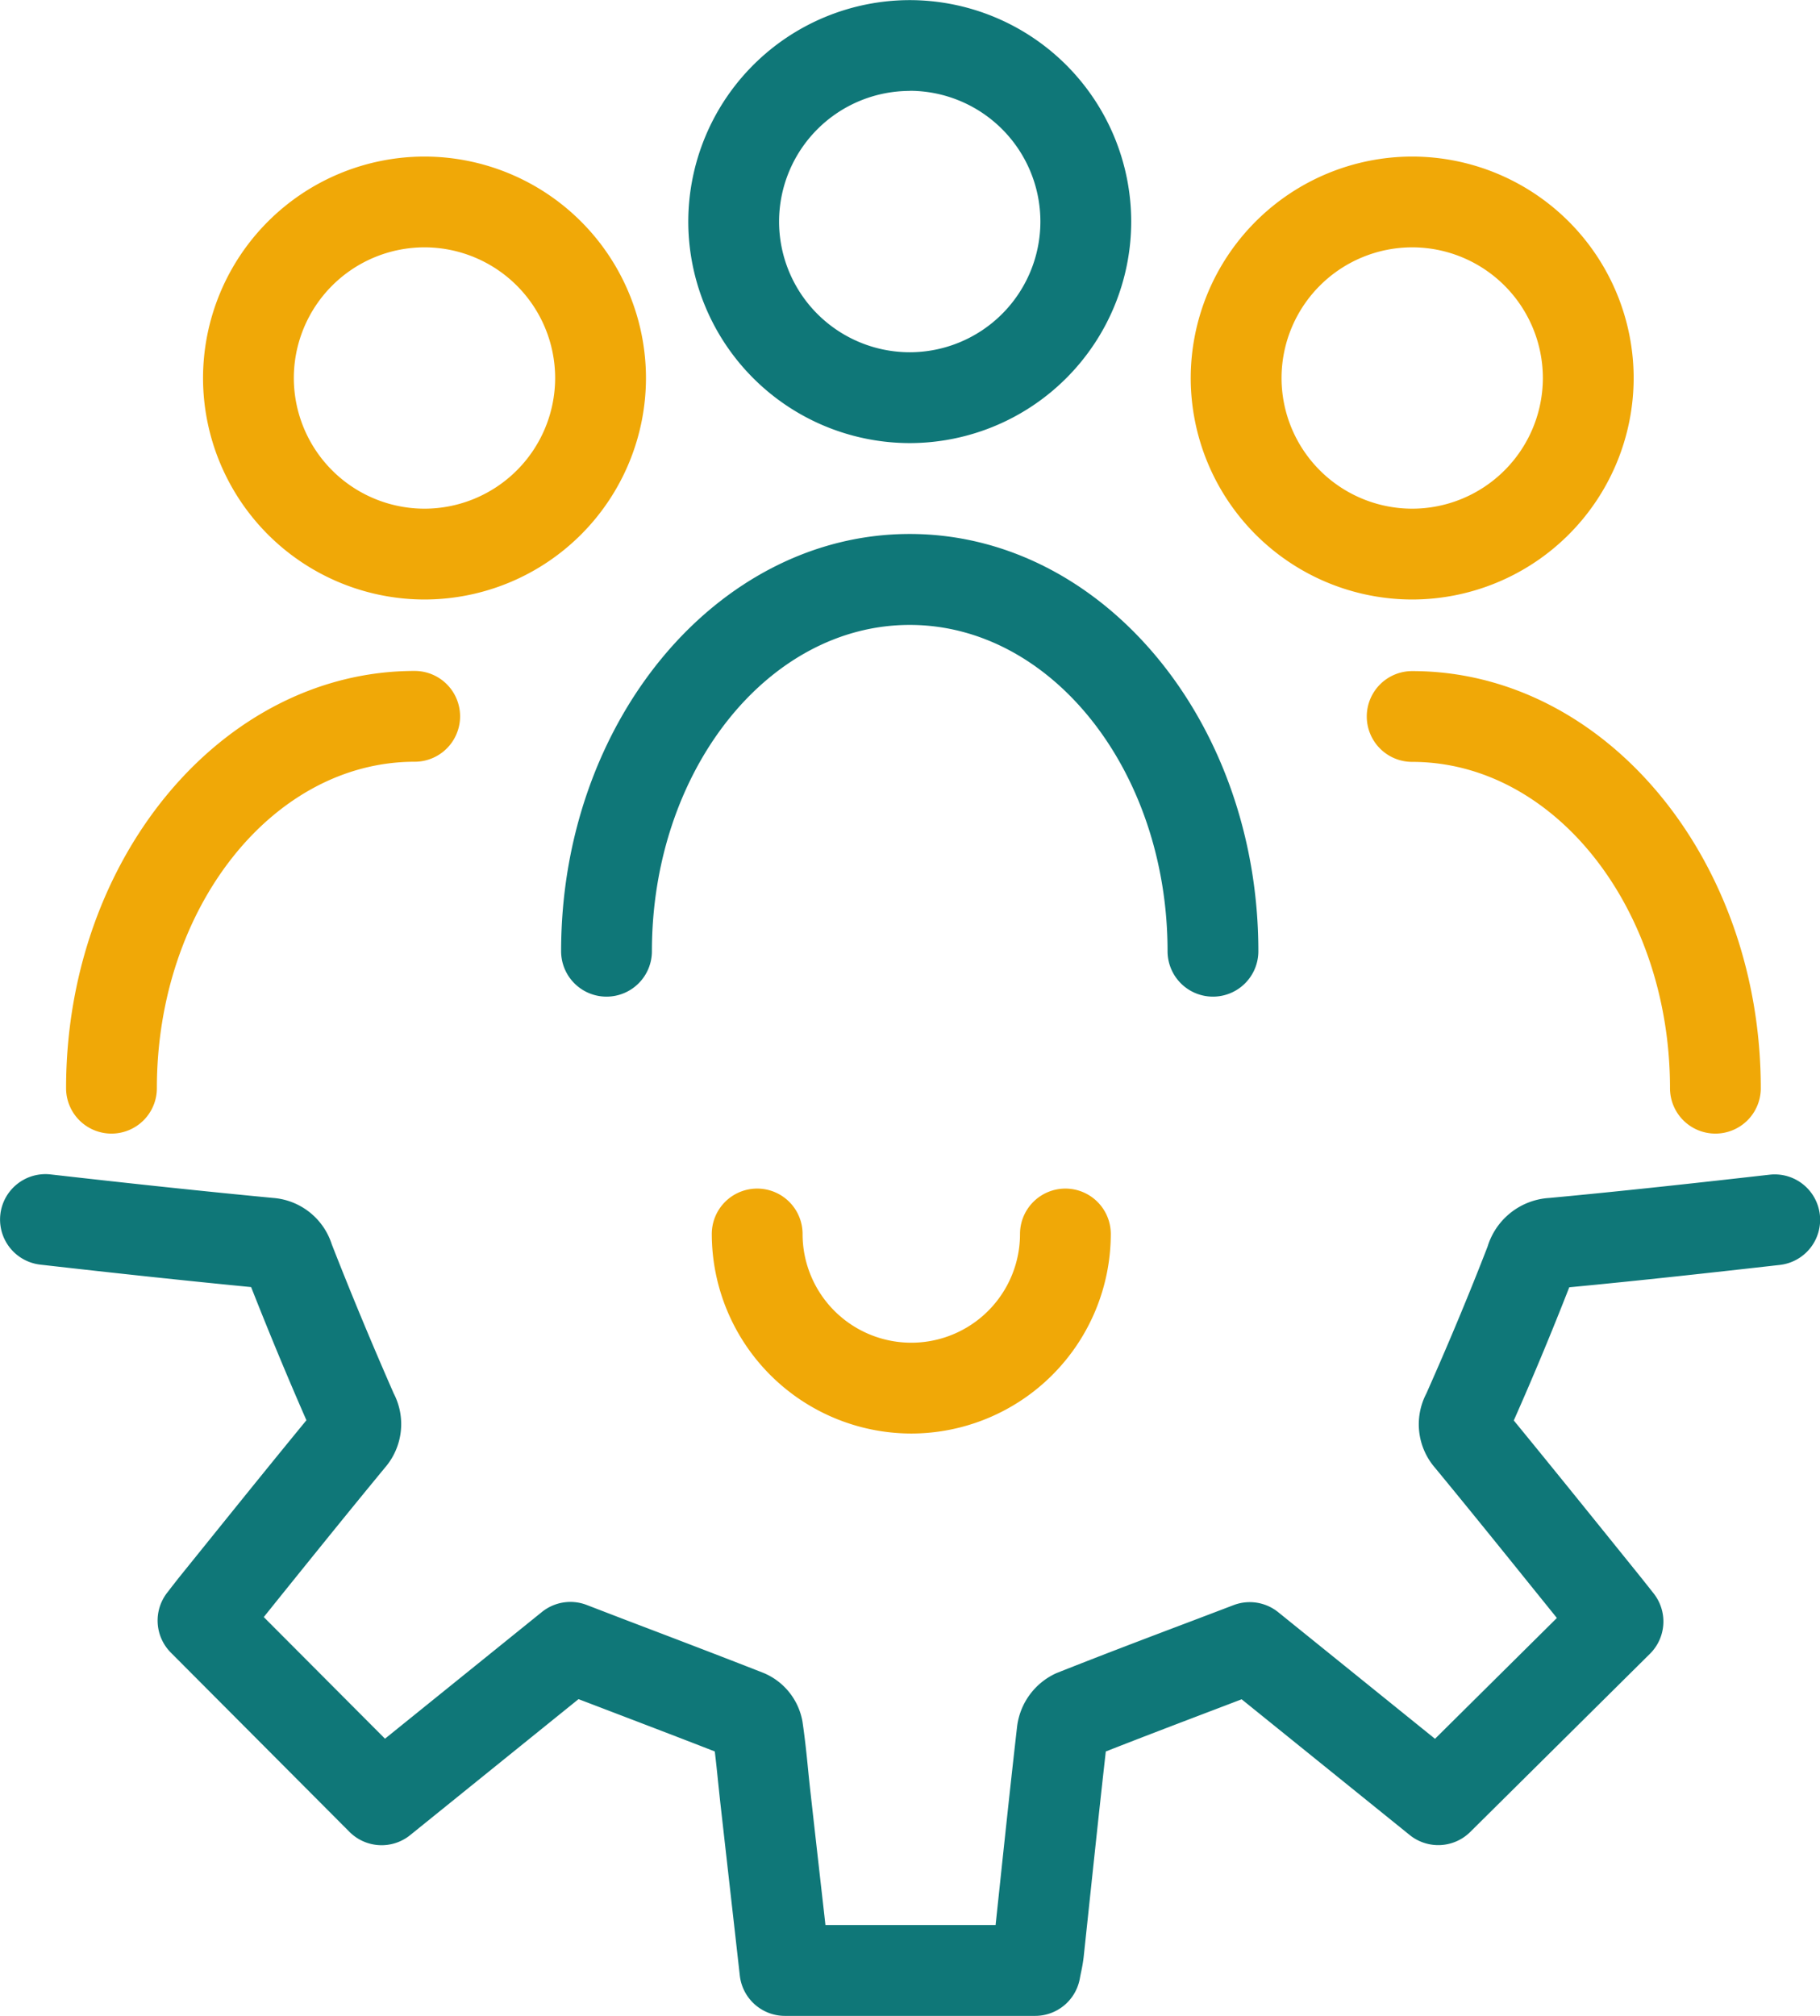 <svg xmlns="http://www.w3.org/2000/svg" width="61.942" height="68.604" viewBox="0 0 61.942 68.604">
  <g id="ícone-cultura" transform="translate(4310.617 -695.521)">
    <g id="Grupo_102456" data-name="Grupo 102456" transform="translate(-4310.617 735.482)">
      <g id="Grupo_102455" data-name="Grupo 102455" transform="translate(0 0)">
        <path id="Caminho_32616" data-name="Caminho 32616" d="M-4275.39,853.476h-8.512a1.545,1.545,0,0,1-1.536-1.371l-.212-1.88q-.226-2-.451-3.994c-.027-.248-.053-.5-.079-.743-.035-.347-.07-.682-.11-1.011-1.359-.529-2.727-1.05-4.166-1.6l-.472-.18-5.73,4.628a1.546,1.546,0,0,1-2.065-.111l-6.079-6.1a1.545,1.545,0,0,1-.125-2.04l.082-.106c.1-.129.232-.3.37-.472l1.03-1.277c1.063-1.318,2.159-2.677,3.257-4.013-.636-1.451-1.268-2.972-1.882-4.532-2.172-.211-4.525-.462-7.175-.764a1.545,1.545,0,0,1-1.36-1.71,1.546,1.546,0,0,1,1.71-1.36c2.816.321,5.292.583,7.57.8a2.28,2.28,0,0,1,2,1.58c.686,1.754,1.4,3.46,2.107,5.072a2.265,2.265,0,0,1-.3,2.53c-1.183,1.434-2.372,2.909-3.522,4.335l-.6.747,4.126,4.139,5.339-4.311a1.545,1.545,0,0,1,1.521-.242l1.3.5c1.632.621,3.173,1.208,4.722,1.815a2.205,2.205,0,0,1,1.325,1.649c.086.58.146,1.157.2,1.715.024.239.049.477.076.716q.224,2,.45,3.99l.057.509h5.791l.15-1.413c.186-1.748.377-3.554.581-5.333a2.3,2.3,0,0,1,1.339-1.826c1.533-.609,3.061-1.189,4.677-1.8l1.351-.514a1.545,1.545,0,0,1,1.522.241l5.335,4.308,4.148-4.112-.719-.891c-1.118-1.387-2.274-2.82-3.424-4.215a2.261,2.261,0,0,1-.3-2.532c.764-1.719,1.465-3.4,2.084-5a2.343,2.343,0,0,1,2.1-1.656c2.565-.239,5.112-.522,7.5-.792a1.546,1.546,0,0,1,1.709,1.362,1.546,1.546,0,0,1-1.362,1.709c-2.283.258-4.709.528-7.167.761-.57,1.459-1.2,2.981-1.888,4.532,1.066,1.3,2.128,2.615,3.159,3.892l1.086,1.346c.128.159.255.319.371.466l.141.178a1.545,1.545,0,0,1-.122,2.058l-6.117,6.064a1.546,1.546,0,0,1-2.059.105l-5.721-4.62-.523.2c-1.416.539-2.763,1.051-4.1,1.576-.182,1.61-.355,3.241-.523,4.824l-.228,2.146c-.024.221-.063.416-.1.587-.012.059-.023.117-.034.176A1.546,1.546,0,0,1-4275.39,853.476Z" transform="translate(4310.617 -824.834)" fill="#0f7778"/>
      </g>
    </g>
    <g id="Grupo_102457" data-name="Grupo 102457" transform="translate(-4287.192 695.521)">
      <path id="Caminho_32617" data-name="Caminho 32617" d="M-4227.279,710.6a7.546,7.546,0,0,1-7.537-7.537,7.546,7.546,0,0,1,7.537-7.538,7.546,7.546,0,0,1,7.538,7.538A7.546,7.546,0,0,1-4227.279,710.6Zm0-11.985a4.452,4.452,0,0,0-4.447,4.447,4.452,4.452,0,0,0,4.447,4.447,4.452,4.452,0,0,0,4.447-4.447A4.453,4.453,0,0,0-4227.279,698.611Z" transform="translate(4234.816 -695.521)" fill="#0f7778"/>
    </g>
    <g id="Grupo_102458" data-name="Grupo 102458" transform="translate(-4270.092 700.848)">
      <path id="Caminho_32618" data-name="Caminho 32618" d="M-4171.942,727.833a7.546,7.546,0,0,1-7.538-7.537,7.546,7.546,0,0,1,7.538-7.537,7.546,7.546,0,0,1,7.537,7.537A7.546,7.546,0,0,1-4171.942,727.833Zm0-11.985a4.452,4.452,0,0,0-4.447,4.447,4.452,4.452,0,0,0,4.447,4.447,4.452,4.452,0,0,0,4.447-4.447A4.452,4.452,0,0,0-4171.942,715.848Z" transform="translate(4179.48 -712.758)" fill="#f0a807"/>
    </g>
    <g id="Grupo_102459" data-name="Grupo 102459" transform="translate(-4303.707 700.848)">
      <path id="Caminho_32619" data-name="Caminho 32619" d="M-4280.72,727.833a7.546,7.546,0,0,1-7.537-7.537,7.546,7.546,0,0,1,7.537-7.537,7.546,7.546,0,0,1,7.538,7.537A7.546,7.546,0,0,1-4280.72,727.833Zm0-11.985a4.452,4.452,0,0,0-4.447,4.447,4.452,4.452,0,0,0,4.447,4.447,4.452,4.452,0,0,0,4.447-4.447A4.452,4.452,0,0,0-4280.72,715.848Z" transform="translate(4288.257 -712.758)" fill="#f0a807"/>
    </g>
    <g id="Grupo_102460" data-name="Grupo 102460" transform="translate(-4291.52 713.698)">
      <path id="Caminho_32620" data-name="Caminho 32620" d="M-4226.636,770.081a1.545,1.545,0,0,1-1.545-1.545c0-6.123-3.937-11.105-8.775-11.105s-8.775,4.982-8.775,11.105a1.545,1.545,0,0,1-1.545,1.545,1.545,1.545,0,0,1-1.545-1.545c0-7.827,5.323-14.2,11.865-14.2s11.865,6.368,11.865,14.2A1.545,1.545,0,0,1-4226.636,770.081Z" transform="translate(4248.821 -754.341)" fill="#0f7778"/>
    </g>
    <g id="Grupo_102461" data-name="Grupo 102461" transform="translate(-4308.368 718.359)">
      <path id="Caminho_32621" data-name="Caminho 32621" d="M-4301.794,785.163a1.545,1.545,0,0,1-1.545-1.545c0-7.827,5.322-14.2,11.865-14.2a1.545,1.545,0,0,1,1.545,1.545,1.545,1.545,0,0,1-1.545,1.545c-4.839,0-8.775,4.982-8.775,11.105A1.545,1.545,0,0,1-4301.794,785.163Z" transform="translate(4303.339 -769.423)" fill="#f0a807"/>
    </g>
    <g id="Grupo_102462" data-name="Grupo 102462" transform="translate(-4264.1 718.359)">
      <path id="Caminho_32622" data-name="Caminho 32622" d="M-4148.224,785.163a1.545,1.545,0,0,1-1.545-1.545c0-6.123-3.937-11.105-8.775-11.105a1.545,1.545,0,0,1-1.545-1.545,1.545,1.545,0,0,1,1.545-1.545c6.542,0,11.865,6.368,11.865,14.2A1.545,1.545,0,0,1-4148.224,785.163Z" transform="translate(4160.089 -769.423)" fill="#f0a807"/>
    </g>
    <g id="Grupo_102463" data-name="Grupo 102463" transform="translate(-4286.392 735.97)">
      <path id="Caminho_32623" data-name="Caminho 32623" d="M-4225.433,834.749a6.8,6.8,0,0,1-6.791-6.791,1.545,1.545,0,0,1,1.545-1.545,1.545,1.545,0,0,1,1.545,1.545,3.7,3.7,0,0,0,3.7,3.7,3.7,3.7,0,0,0,3.7-3.7,1.546,1.546,0,0,1,1.545-1.545,1.546,1.546,0,0,1,1.545,1.545A6.8,6.8,0,0,1-4225.433,834.749Z" transform="translate(4232.224 -826.413)" fill="#f0a807"/>
    </g>
  </g>
</svg>
